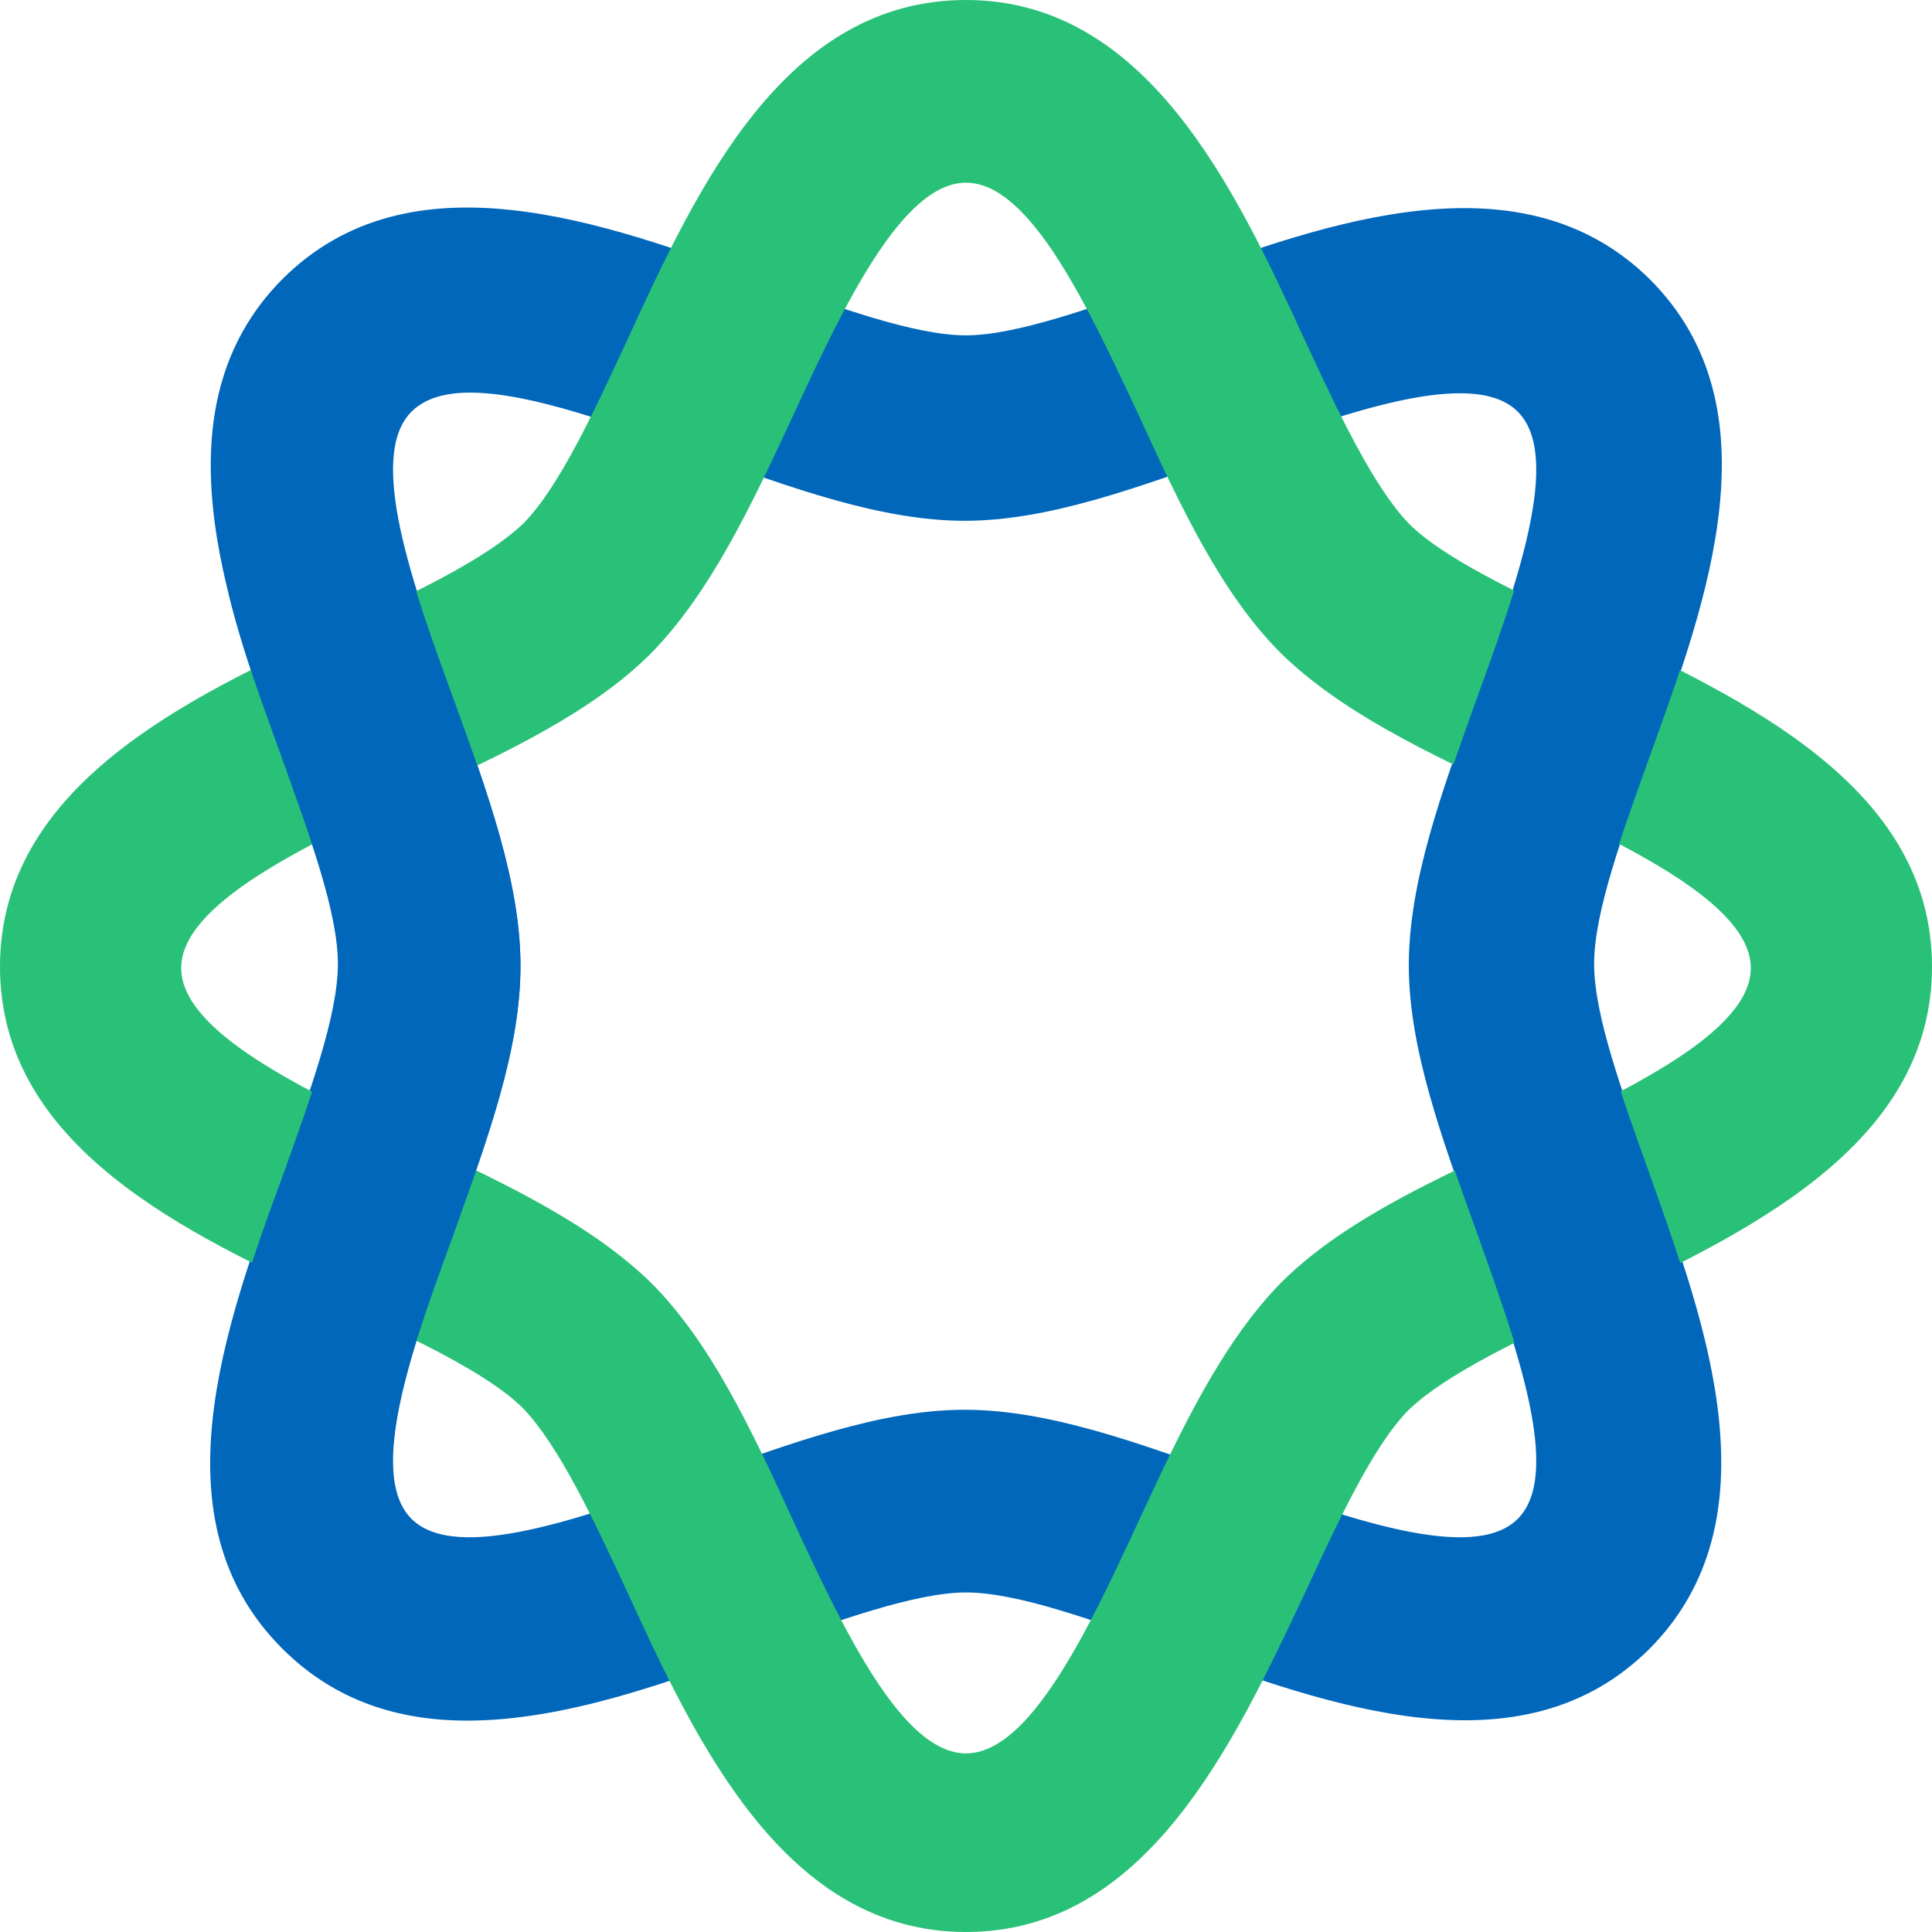 <svg width="270" height="270" viewBox="0 0 270 270" fill="none" xmlns="http://www.w3.org/2000/svg">
<path d="M65.311 240.459C55.791 240.459 46.841 237.791 39.415 230.36C21.517 212.449 31.418 185.392 39.415 163.479C43.224 152.809 47.222 141.948 47.222 134.707C47.222 127.466 43.224 116.606 39.415 105.935C31.418 84.213 21.707 56.965 39.415 39.054C57.314 21.143 84.352 31.052 106.249 39.054C116.912 42.865 127.765 46.867 135.001 46.867C142.046 46.867 153.09 42.865 163.752 39.054C185.459 31.052 212.688 21.334 230.586 39.054C248.484 56.965 238.583 84.023 230.586 105.935C226.778 116.606 222.779 127.466 222.779 134.707C222.779 141.948 226.778 152.809 230.586 163.479C238.583 185.201 248.294 212.449 230.586 230.36C212.688 248.271 185.65 238.363 163.752 230.36C153.09 226.549 142.236 222.548 135.001 222.548C127.956 222.548 116.912 226.549 106.249 230.36C93.492 235.124 78.83 240.459 65.311 240.459ZM65.692 54.869C62.264 54.869 59.408 55.632 57.504 57.537C51.221 63.825 57.695 81.736 63.407 97.551C68.167 110.889 72.737 123.275 72.737 134.898C72.737 146.521 68.167 159.097 63.407 172.244C57.695 188.059 51.221 205.97 57.504 212.258C63.788 218.546 81.686 212.068 97.49 206.351C110.819 201.588 123.195 197.015 134.81 197.015C146.425 197.015 158.992 201.588 172.13 206.351C187.934 212.068 205.833 218.546 212.116 212.258C218.4 205.97 211.926 188.059 206.214 172.244C201.453 158.906 196.884 146.521 196.884 134.898C196.884 123.275 201.453 110.699 206.214 97.551C211.926 81.736 218.4 63.825 212.116 57.537C205.833 51.249 187.934 57.728 172.13 63.444C158.802 68.207 146.425 72.781 134.81 72.781C123.195 72.781 110.628 68.207 97.49 63.444C86.446 59.443 74.26 54.869 65.692 54.869Z" fill="#0067BB"/>
<path d="M135 270C109.866 270 97.489 243.896 87.779 222.745C83.018 212.456 78.068 201.976 73.117 196.831C68.166 191.877 57.504 186.923 47.221 182.159C26.086 172.442 0 160.247 0 135.095C0 109.944 26.086 97.558 47.221 87.841C57.504 83.077 67.976 78.123 73.117 73.169C78.068 68.215 83.018 57.544 87.779 47.255C97.489 26.104 109.676 0 135 0C160.134 0 172.511 26.104 182.221 47.255C186.982 57.544 191.932 68.024 196.883 73.169C201.834 78.123 212.496 83.077 222.779 87.841C243.724 97.749 270 109.944 270 135.095C270 160.247 243.724 172.442 222.779 182.35C212.496 187.114 202.024 192.068 196.883 197.022C191.932 201.976 186.982 212.646 182.221 222.936C172.32 243.896 160.134 270 135 270ZM135 25.533C126.051 25.533 117.863 42.872 110.818 58.116C104.915 70.882 99.203 82.886 91.016 91.27C82.828 99.464 70.832 105.18 57.884 111.087C42.652 118.137 25.324 126.33 25.324 135.286C25.324 144.241 42.652 152.435 57.884 159.485C70.642 165.392 82.638 171.108 91.016 179.301C99.203 187.495 104.915 199.499 110.818 212.456C117.863 227.699 126.051 245.039 135 245.039C143.949 245.039 152.137 227.699 159.182 212.456C165.085 199.689 170.797 187.685 178.984 179.301C187.172 171.108 199.168 165.392 212.116 159.485C227.348 152.435 244.676 144.241 244.676 135.286C244.676 126.33 227.348 118.137 212.116 111.087C199.358 105.18 187.362 99.464 178.984 91.27C170.797 83.077 165.085 71.073 159.182 58.116C151.946 42.682 143.949 25.533 135 25.533Z" fill="#29C178"/>
<path d="M55.028 201.406C55.79 193.212 59.788 182.351 63.406 172.443C68.166 159.105 72.736 146.72 72.736 135.097C72.736 123.474 68.166 110.898 63.406 97.75C60.55 89.938 57.504 81.554 55.98 74.504L31.989 83.078C33.893 91.081 36.939 99.084 39.605 106.515C43.413 117.186 47.412 128.047 47.412 135.287C47.412 142.528 43.413 153.389 39.605 164.059C36.368 172.824 32.941 182.351 31.037 191.688L55.028 201.406Z" fill="#0067BB"/>
<path d="M230.395 163.682C226.586 153.011 222.588 142.15 222.588 134.91C222.588 127.669 226.586 116.808 230.395 106.138C233.06 98.706 236.107 90.513 238.011 82.51L214.781 68.791C213.829 76.984 210.021 87.655 206.403 97.563C201.643 110.901 197.073 123.286 197.073 134.91C197.073 146.533 201.643 159.109 206.403 172.256C209.83 181.974 213.639 192.263 214.591 200.456L238.963 192.454C237.249 182.736 233.632 172.828 230.395 163.682Z" fill="#0067BB"/>
</svg>
